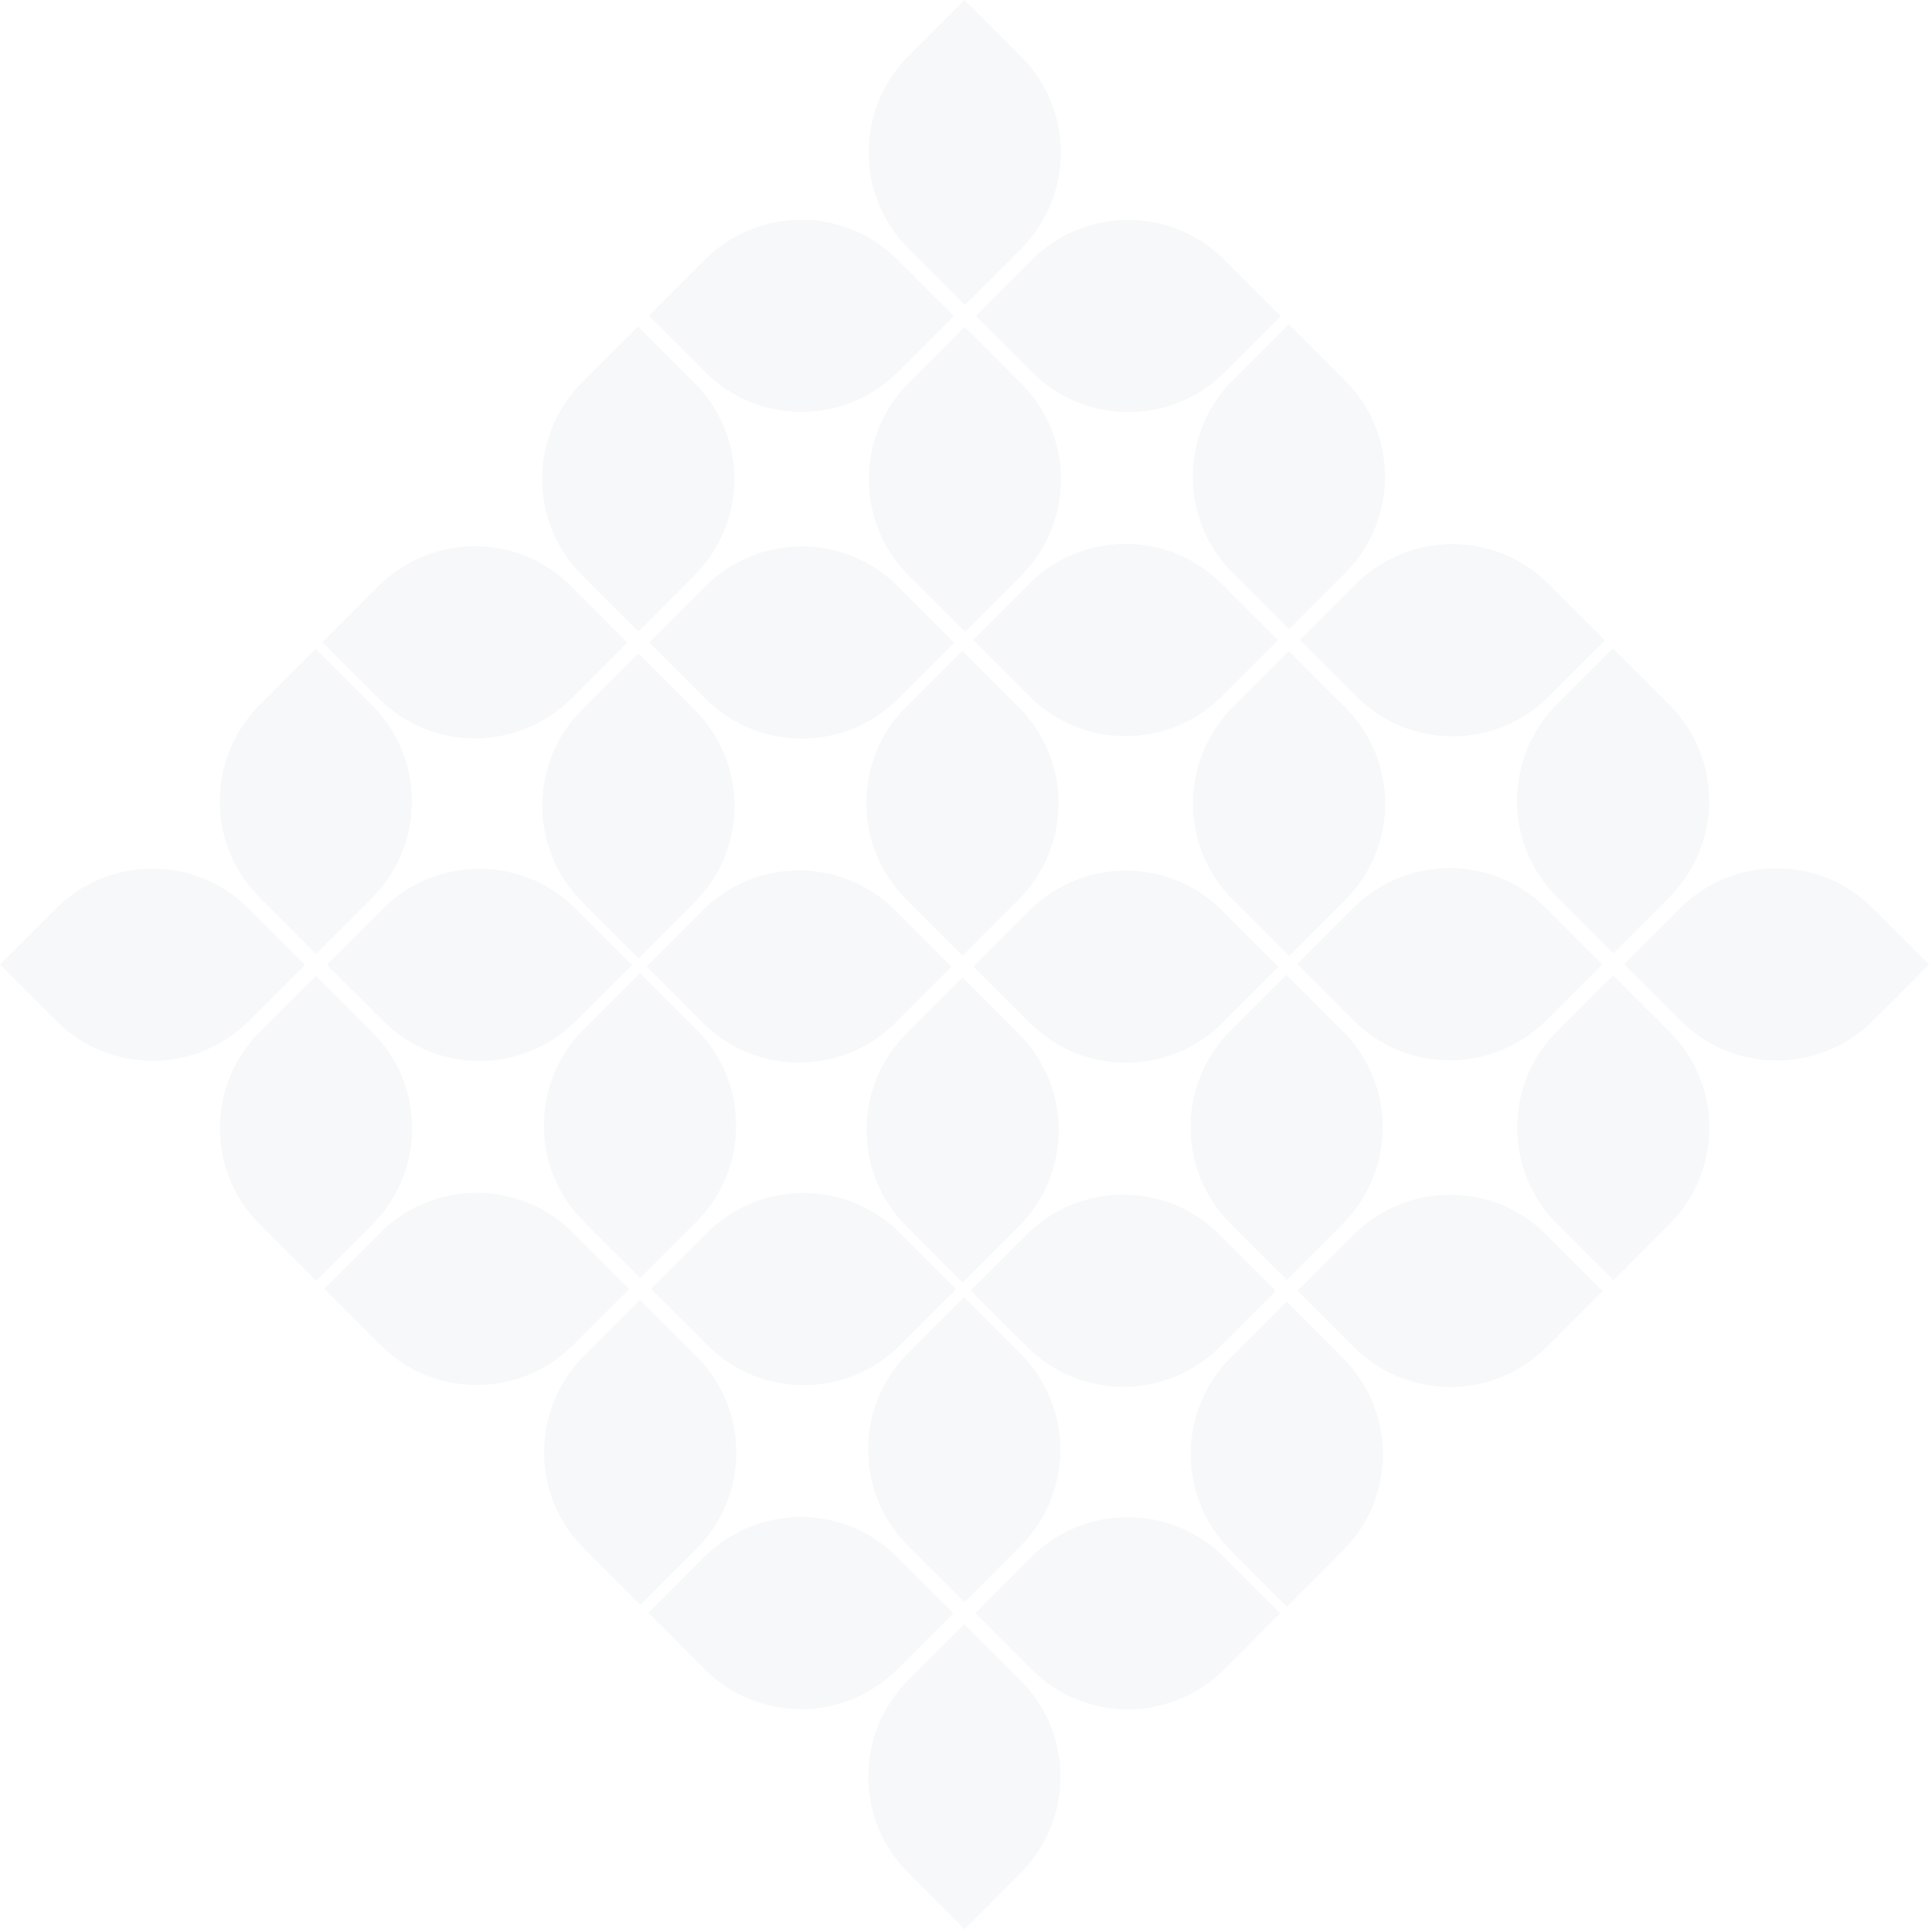 <svg width="560" height="560" viewBox="0 0 560 560" fill="none" xmlns="http://www.w3.org/2000/svg">
<path d="M354.86 75.278L371.232 91.65L355.031 107.852C339.598 123.285 314.606 123.317 299.213 107.924L282.841 91.552L299.042 75.35C314.475 59.917 339.467 59.885 354.86 75.278Z" fill="#BACAD4" fill-opacity="0.14"/>
<path d="M263.431 110.961L279.633 94.76L296.005 111.132C311.398 126.525 311.366 151.517 295.933 166.95L279.731 183.151L263.359 166.779C247.966 151.386 247.998 126.395 263.431 110.961Z" fill="#BACAD4" fill-opacity="0.14"/>
<path d="M295.954 16.372L279.582 0L263.381 16.201C247.947 31.635 247.915 56.626 263.308 72.019L279.68 88.392L295.882 72.19C311.315 56.757 311.348 31.765 295.954 16.372Z" fill="#BACAD4" fill-opacity="0.14"/>
<path d="M204.284 75.301L188.082 91.502L204.454 107.875C219.848 123.268 244.839 123.236 260.272 107.802L276.474 91.601L260.102 75.229C244.708 59.835 219.717 59.868 204.284 75.301Z" fill="#BACAD4" fill-opacity="0.14"/>
<path d="M448.825 169.243L465.197 185.615L448.996 201.817C433.563 217.25 408.571 217.282 393.178 201.889L376.806 185.517L393.007 169.315C408.44 153.882 433.432 153.85 448.825 169.243Z" fill="#BACAD4" fill-opacity="0.14"/>
<path d="M357.396 204.926L373.598 188.725L389.97 205.097C405.363 220.49 405.331 245.482 389.898 260.915L373.696 277.116L357.324 260.744C341.931 245.351 341.963 220.36 357.396 204.926Z" fill="#BACAD4" fill-opacity="0.14"/>
<path d="M389.92 110.338L373.548 93.966L357.347 110.168C341.913 125.601 341.881 150.592 357.274 165.986L373.647 182.358L389.848 166.156C405.281 150.723 405.314 125.732 389.92 110.338Z" fill="#BACAD4" fill-opacity="0.14"/>
<path d="M298.249 169.266L282.047 185.467L298.419 201.84C313.813 217.233 338.804 217.201 354.237 201.767L370.439 185.566L354.067 169.194C338.673 153.8 313.682 153.833 298.249 169.266Z" fill="#BACAD4" fill-opacity="0.14"/>
<path d="M542.79 263.208L559.162 279.58L542.961 295.782C527.528 311.215 502.536 311.247 487.143 295.854L470.771 279.482L486.972 263.28C502.405 247.847 527.397 247.815 542.79 263.208Z" fill="#BACAD4" fill-opacity="0.14"/>
<path d="M451.361 298.891L467.563 282.69L483.935 299.062C499.328 314.455 499.296 339.447 483.863 354.88L467.661 371.082L451.289 354.709C435.896 339.316 435.928 314.325 451.361 298.891Z" fill="#BACAD4" fill-opacity="0.14"/>
<path d="M483.886 204.304L467.517 187.935L451.315 204.136C435.882 219.57 435.846 244.558 451.24 259.951L467.612 276.323L483.814 260.122C499.247 244.688 499.279 219.697 483.886 204.304Z" fill="#BACAD4" fill-opacity="0.14"/>
<path d="M392.215 263.232L376.013 279.434L392.382 295.803C407.779 311.199 432.77 311.167 448.203 295.734L464.405 279.532L448.033 263.16C432.639 247.767 407.648 247.799 392.215 263.232Z" fill="#BACAD4" fill-opacity="0.14"/>
<path d="M260.227 169.912L276.599 186.284L260.397 202.485C244.964 217.918 219.973 217.951 204.579 202.557L188.207 186.185L204.409 169.984C219.842 154.551 244.833 154.518 260.227 169.912Z" fill="#BACAD4" fill-opacity="0.14"/>
<path d="M168.798 205.595L184.999 189.393L201.371 205.765C216.765 221.159 216.732 246.15 201.299 261.583L185.098 277.785L168.726 261.413C153.332 246.019 153.364 221.028 168.798 205.595Z" fill="#BACAD4" fill-opacity="0.14"/>
<path d="M201.321 111.006L184.949 94.633L168.747 110.835C153.314 126.268 153.281 151.26 168.675 166.653L185.047 183.025L201.249 166.824C216.682 151.39 216.714 126.399 201.321 111.006Z" fill="#BACAD4" fill-opacity="0.14"/>
<path d="M109.649 169.935L93.448 186.137L109.82 202.509C125.213 217.902 150.205 217.87 165.638 202.437L181.839 186.235L165.467 169.863C150.074 154.47 125.082 154.502 109.649 169.935Z" fill="#BACAD4" fill-opacity="0.14"/>
<path d="M354.192 263.877L370.564 280.249L354.362 296.45C338.929 311.884 313.938 311.916 298.544 296.522L282.172 280.15L298.374 263.949C313.807 248.516 338.798 248.483 354.192 263.877Z" fill="#BACAD4" fill-opacity="0.14"/>
<path d="M262.763 299.56L278.964 283.358L295.336 299.73C310.73 315.124 310.697 340.115 295.264 355.548L279.063 371.75L262.691 355.378C247.297 339.984 247.329 314.993 262.763 299.56Z" fill="#BACAD4" fill-opacity="0.14"/>
<path d="M295.287 204.972L278.915 188.6L262.713 204.801C247.28 220.234 247.248 245.226 262.641 260.619L279.013 276.991L295.215 260.79C310.648 245.357 310.68 220.365 295.287 204.972Z" fill="#BACAD4" fill-opacity="0.14"/>
<path d="M203.614 263.9L187.413 280.102L203.785 296.474C219.178 311.867 244.17 311.835 259.603 296.402L275.804 280.2L259.432 263.828C244.039 248.435 219.047 248.467 203.614 263.9Z" fill="#BACAD4" fill-opacity="0.14"/>
<path d="M448.157 357.842L464.529 374.214L448.327 390.415C432.894 405.849 407.903 405.881 392.509 390.488L376.137 374.115L392.339 357.914C407.772 342.481 432.763 342.448 448.157 357.842Z" fill="#BACAD4" fill-opacity="0.14"/>
<path d="M356.728 393.525L372.929 377.323L389.301 393.695C404.695 409.089 404.662 434.08 389.229 449.513L373.028 465.715L356.656 449.343C341.262 433.949 341.295 408.958 356.728 393.525Z" fill="#BACAD4" fill-opacity="0.14"/>
<path d="M389.252 298.937L372.883 282.568L356.682 298.77C341.249 314.203 341.213 339.191 356.606 354.585L372.979 370.957L389.18 354.755C404.613 339.322 404.646 314.331 389.252 298.937Z" fill="#BACAD4" fill-opacity="0.14"/>
<path d="M297.58 357.866L281.379 374.068L297.748 390.437C313.144 405.833 338.136 405.801 353.569 390.368L369.771 374.166L353.398 357.794C338.005 342.401 313.014 342.433 297.58 357.866Z" fill="#BACAD4" fill-opacity="0.14"/>
<path d="M166.781 263.357L183.153 279.729L166.952 295.931C151.518 311.364 126.527 311.396 111.134 296.003L94.761 279.631L110.963 263.429C126.396 247.996 151.388 247.964 166.781 263.357Z" fill="#BACAD4" fill-opacity="0.14"/>
<path d="M75.352 299.04L91.553 282.839L107.926 299.211C123.319 314.604 123.287 339.596 107.853 355.029L91.652 371.231L75.28 354.858C59.886 339.465 59.919 314.474 75.352 299.04Z" fill="#BACAD4" fill-opacity="0.14"/>
<path d="M107.875 204.451L91.503 188.079L75.301 204.281C59.868 219.714 59.836 244.705 75.229 260.099L91.601 276.471L107.803 260.269C123.236 244.836 123.268 219.845 107.875 204.451Z" fill="#BACAD4" fill-opacity="0.14"/>
<path d="M16.205 263.38L0.003 279.581L16.375 295.953C31.769 311.347 56.76 311.314 72.193 295.881L88.395 279.68L72.023 263.307C56.629 247.914 31.638 247.946 16.205 263.38Z" fill="#BACAD4" fill-opacity="0.14"/>
<path d="M260.746 357.322L277.118 373.694L260.917 389.896C245.483 405.329 220.492 405.361 205.099 389.968L188.726 373.596L204.928 357.394C220.361 341.961 245.353 341.929 260.746 357.322Z" fill="#BACAD4" fill-opacity="0.14"/>
<path d="M169.317 393.005L185.519 376.804L201.891 393.176C217.284 408.569 217.252 433.561 201.818 448.994L185.617 465.196L169.245 448.823C153.851 433.43 153.884 408.439 169.317 393.005Z" fill="#BACAD4" fill-opacity="0.14"/>
<path d="M201.841 298.417L185.469 282.045L169.268 298.247C153.834 313.68 153.802 338.671 169.195 354.065L185.568 370.437L201.769 354.236C217.202 338.802 217.235 313.811 201.841 298.417Z" fill="#BACAD4" fill-opacity="0.14"/>
<path d="M110.17 357.345L93.968 373.546L110.34 389.918C125.734 405.312 150.725 405.279 166.158 389.846L182.36 373.645L165.988 357.272C150.594 341.879 125.603 341.911 110.17 357.345Z" fill="#BACAD4" fill-opacity="0.14"/>
<path d="M354.711 451.287L371.083 467.659L354.882 483.861C339.448 499.294 314.457 499.327 299.064 483.933L282.692 467.561L298.893 451.36C314.326 435.926 339.318 435.894 354.711 451.287Z" fill="#BACAD4" fill-opacity="0.14"/>
<path d="M263.282 486.971L279.484 470.769L295.856 487.141C311.249 502.535 311.217 527.526 295.784 542.959L279.582 559.161L263.21 542.789C247.816 527.395 247.849 502.404 263.282 486.971Z" fill="#BACAD4" fill-opacity="0.14"/>
<path d="M295.807 392.383L279.438 376.014L263.236 392.215C247.803 407.649 247.767 432.637 263.161 448.03L279.533 464.402L295.734 448.201C311.168 432.768 311.2 407.776 295.807 392.383Z" fill="#BACAD4" fill-opacity="0.14"/>
<path d="M204.136 451.311L187.934 467.512L204.303 483.881C219.7 499.278 244.691 499.246 260.125 483.812L276.326 467.611L259.954 451.239C244.561 435.845 219.569 435.878 204.136 451.311Z" fill="#BACAD4" fill-opacity="0.14"/>
</svg>
